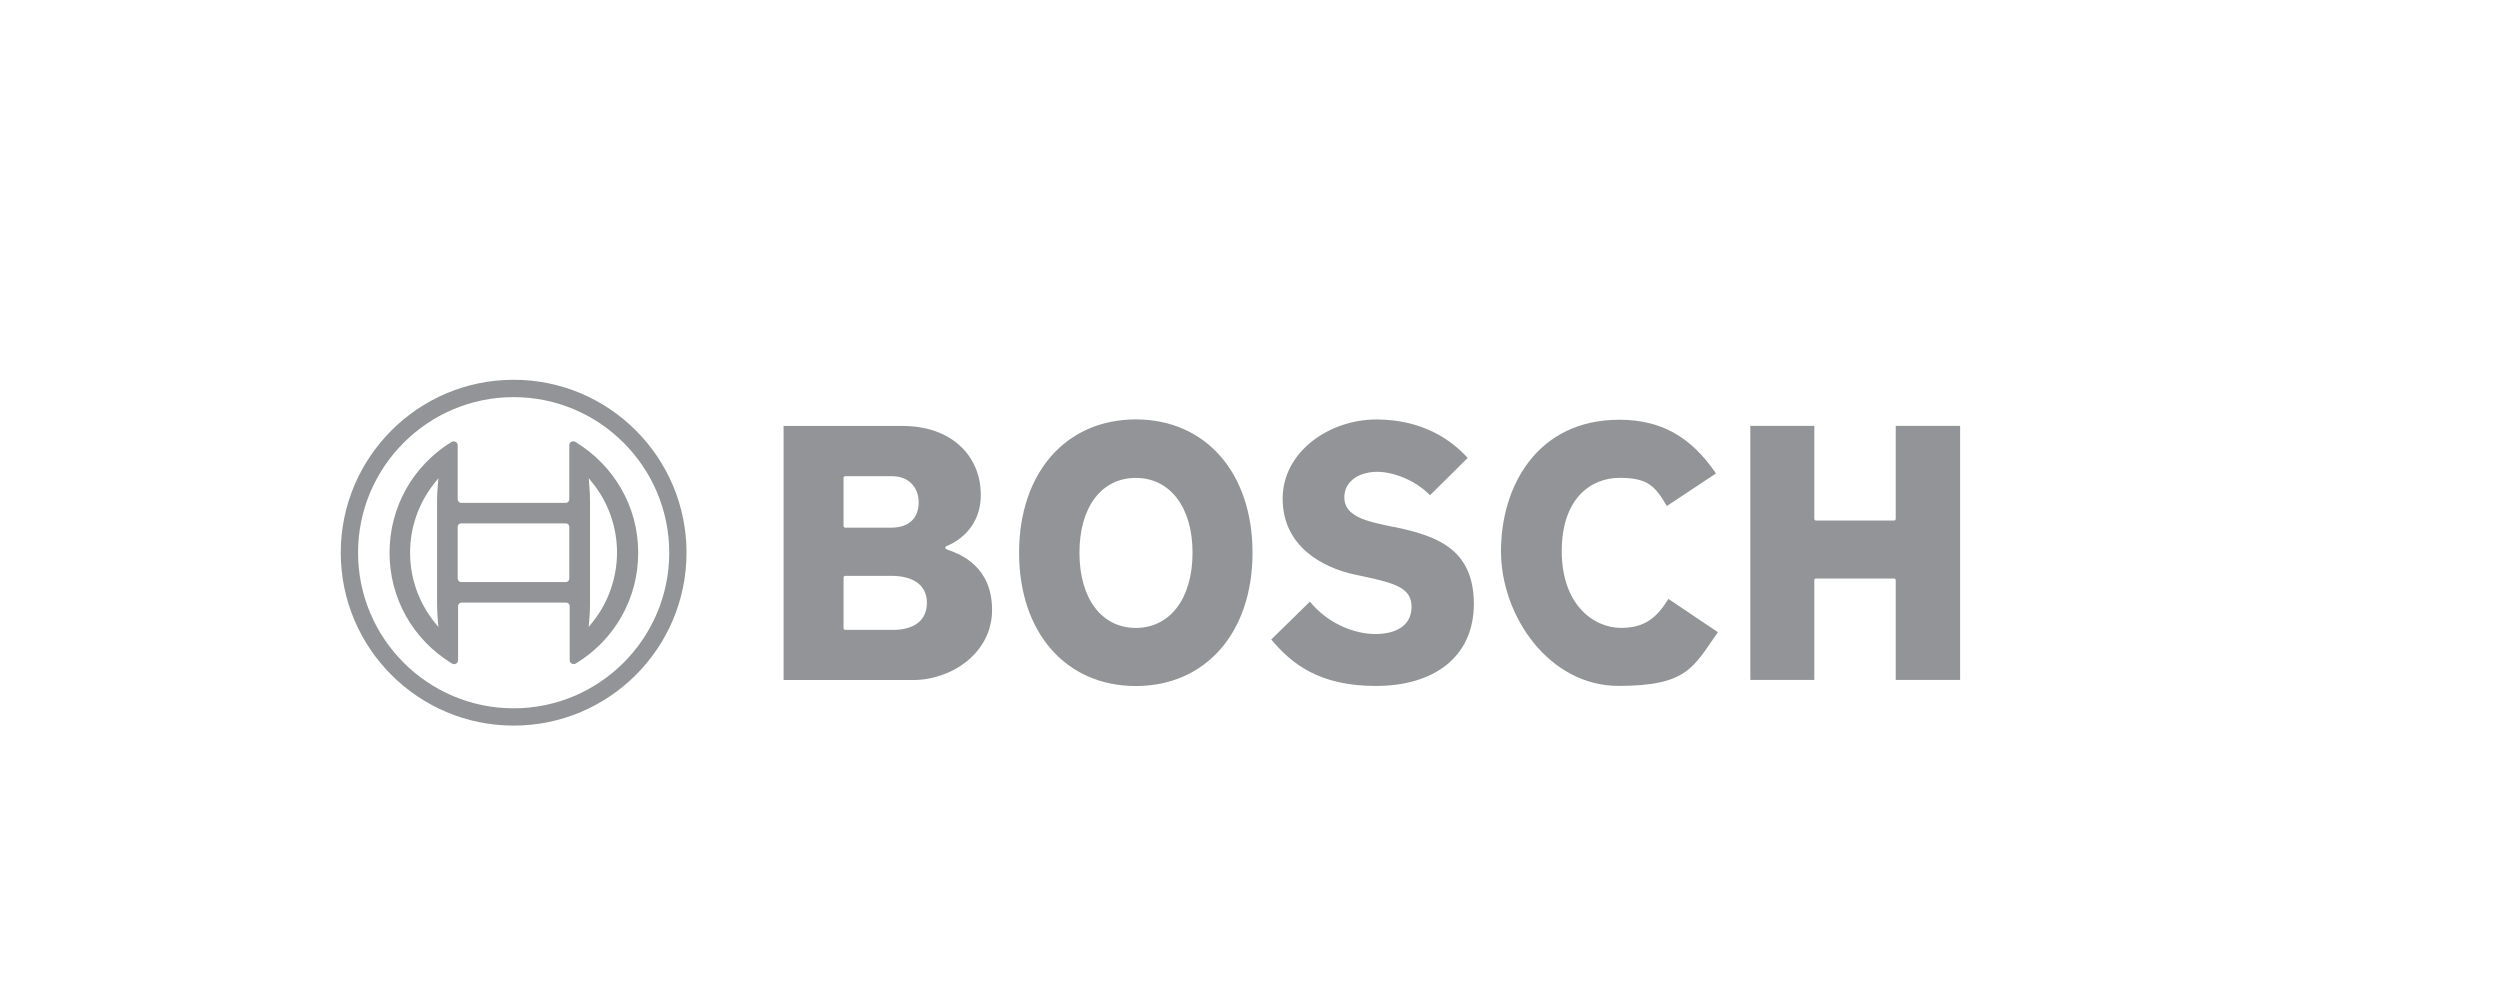 <?xml version="1.0" encoding="UTF-8"?>
<svg id="a" data-name="France" xmlns="http://www.w3.org/2000/svg" viewBox="0 0 250 100">
  <path d="M51.364,37.977c-9.541,0-17.288,7.754-17.288,17.295s7.747,17.288,17.288,17.288,17.288-7.747,17.288-17.288-7.747-17.295-17.288-17.295ZM51.364,70.831c-8.589,0-15.559-6.989-15.559-15.559s6.97-15.559,15.559-15.559,15.559,6.989,15.559,15.559-6.97,15.559-15.559,15.559h0Z" fill="#929497"/>
  <path d="M57.537,44.189c-.058-.039-.136-.058-.207-.058-.227,0-.402.168-.402.402v5.409c0,.188-.155.343-.343.343h-10.474c-.188,0-.324-.155-.343-.343v-5.409c0-.078-.019-.136-.058-.207-.117-.188-.363-.246-.551-.136-3.867,2.377-6.205,6.51-6.205,11.083s2.345,8.699,6.244,11.083c.058.039.136.058.207.058.227,0,.402-.168.402-.402v-5.409c0-.188.155-.324.343-.343h10.474c.188,0,.343.155.343.343v5.409c0,.078.019.136.058.207.117.188.363.246.551.136,3.906-2.377,6.244-6.51,6.244-11.083s-2.377-8.699-6.283-11.083h0ZM43.785,62.054l.058.648-.421-.512c-3.219-4.055-3.219-9.787,0-13.842l.363-.46.058-.058-.058.667c-.058.531-.078,1.088-.078,1.639v10.267c0,.551.039,1.108.078,1.658v-.006ZM56.928,57.863c0,.188-.155.343-.343.343h-10.474c-.188,0-.324-.155-.343-.343v-5.182c0-.188.155-.343.343-.343h10.474c.188,0,.343.155.343.343v5.182ZM59.286,62.183l-.421.512.058-.648c.058-.531.078-1.088.078-1.639v-10.28c0-.551-.019-1.108-.078-1.639l-.019-.285-.019-.304v-.078l.402.512c1.561,1.943,2.416,4.418,2.416,6.911s-.855,4.988-2.416,6.931v.006Z" fill="#929497"/>
  <path d="M94.743,54.967c-.097-.039-.207-.078-.207-.188s.039-.136.117-.168c.136-.058,3.427-1.237,3.427-5.124s-2.915-6.892-7.825-6.892h-11.899v25.405h12.987c3.789,0,7.864-2.688,7.864-7.009s-3.122-5.577-4.456-6.018h0l-.006-.006ZM84.347,47.79c0-.097.078-.168.168-.168h4.722c1.561,0,2.63,1.049,2.63,2.61s-.952,2.533-2.74,2.533h-4.605c-.097,0-.168-.078-.168-.168v-4.8l-.006-.006ZM89.244,62.986h-4.722c-.097,0-.168-.078-.168-.168v-5.065c0-.097.078-.168.168-.168h4.605c2.267,0,3.563.972,3.563,2.688s-1.198,2.721-3.446,2.721h0v-.006ZM139.399,52.7l-.913-.188c-2.053-.44-4.055-.991-4.055-2.759s1.658-2.572,3.297-2.572,3.828.855,5.273,2.345l3.77-3.731c-1.619-1.788-4.495-3.848-9.14-3.848s-9.366,3.18-9.366,7.922,3.945,6.892,7.255,7.598l.894.188c3.219.687,4.741,1.198,4.741,3.025s-1.464,2.721-3.634,2.721-4.819-1.121-6.529-3.239l-3.867,3.789c2.053,2.436,4.78,4.644,10.474,4.644s9.787-2.818,9.787-8.226c-.019-5.538-3.789-6.801-7.98-7.676h0l-.006.006ZM189.573,42.589v9.295c0,.097-.078.168-.168.168h-7.805c-.097,0-.168-.078-.168-.168v-9.295h-6.4v25.405h6.4v-9.975c0-.097.078-.168.168-.168h7.805c.097,0,.168.078.168.168v9.975h6.439v-25.405h-6.439ZM162.154,62.792c-2.876,0-5.979-2.397-5.979-7.676s2.915-7.332,5.791-7.332,3.563.874,4.722,2.818l4.91-3.258c-2.513-3.692-5.506-5.37-9.671-5.37-8.168,0-11.828,6.607-11.828,13.136s4.839,13.48,11.75,13.48,7.481-1.885,9.943-5.37l-4.949-3.329c-1.108,1.788-2.306,2.895-4.683,2.895h0l-.006.006ZM113.58,41.941c-6.989,0-11.672,5.35-11.672,13.331s4.683,13.331,11.672,13.331,11.672-5.35,11.672-13.331-4.683-13.331-11.672-13.331h0ZM113.58,62.792c-3.427,0-5.635-2.954-5.635-7.52s2.209-7.481,5.635-7.481,5.674,2.934,5.674,7.481-2.228,7.52-5.674,7.52Z" fill="#929497"/>
</svg>